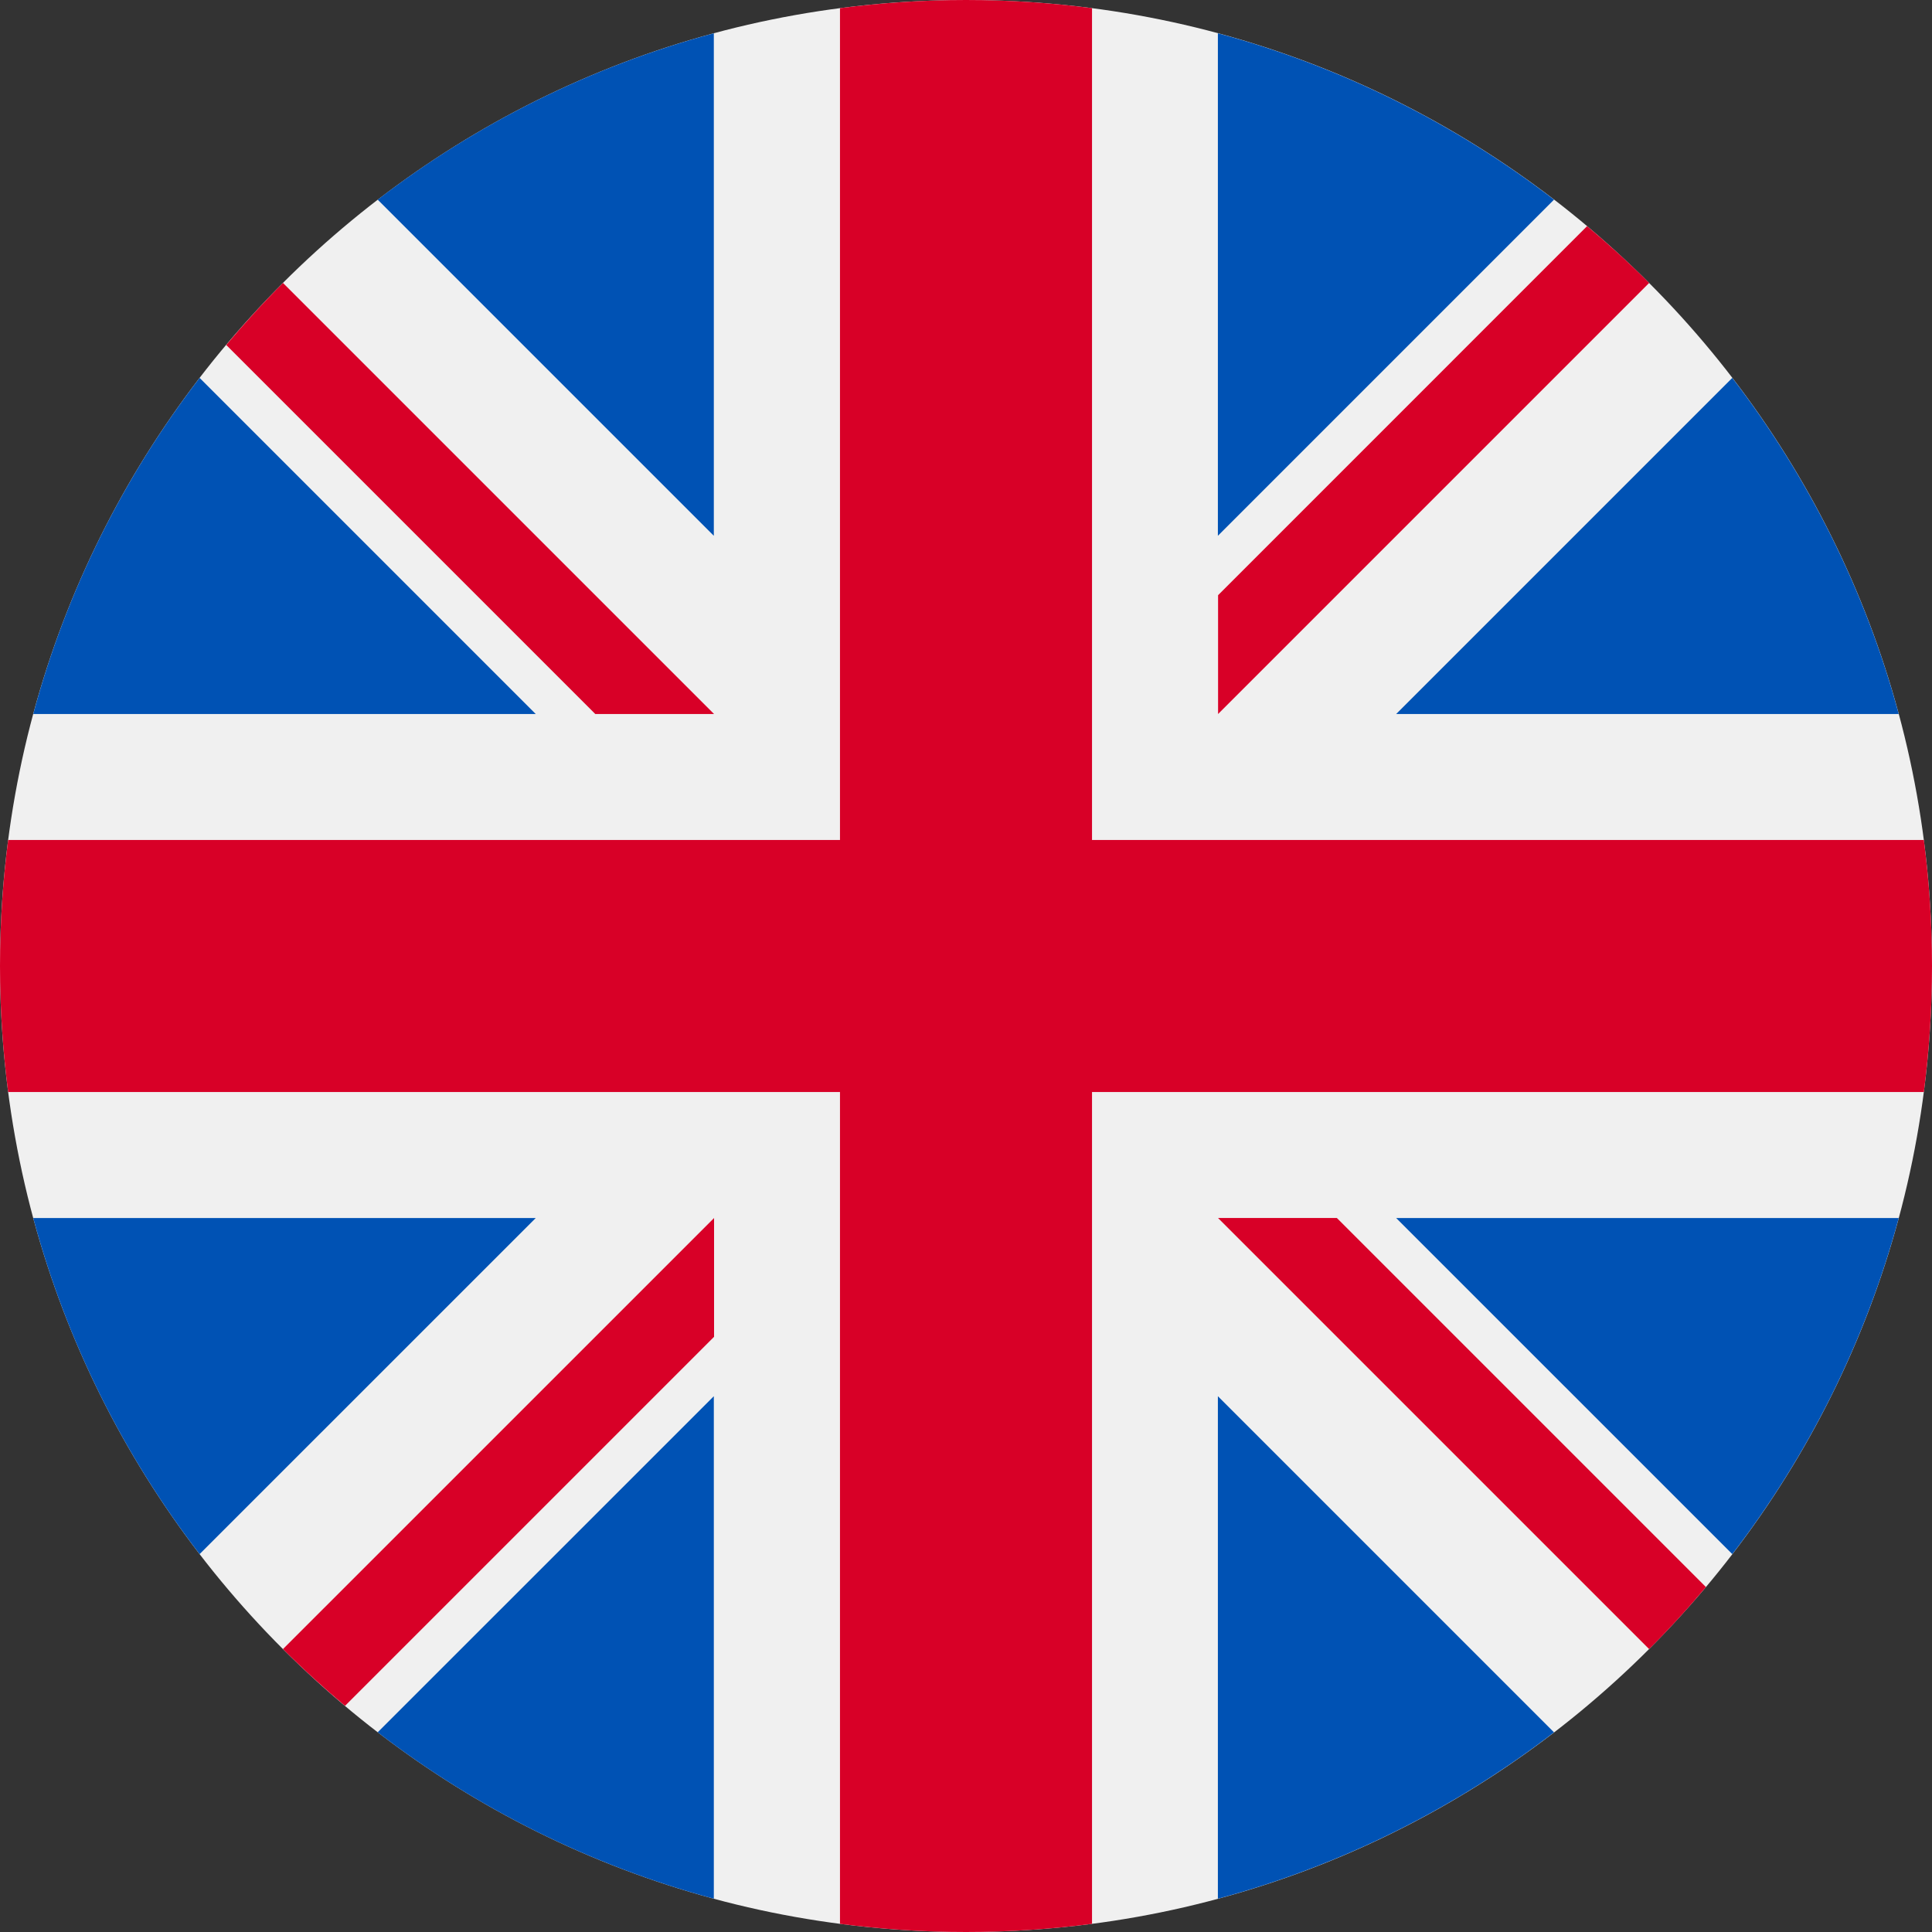 <svg xmlns="http://www.w3.org/2000/svg" fill="none" viewBox="0 0 40 40" height="40" width="40">
<rect x="0" y="0" width="40" height="40" fill="#333333" stroke="none"/>
<g clip-path="url(#clip0_4751_131467)">
<path fill="#F0F0F0" d="M20 40C31.046 40 40 31.046 40 20C40 8.954 31.046 0 20 0C8.954 0 0 8.954 0 20C0 31.046 8.954 40 20 40Z"></path>
<path fill="#0052B4" d="M4.133 7.824C2.562 9.868 1.377 12.223 0.688 14.783H11.092L4.133 7.824Z"></path>
<path fill="#0052B4" d="M39.311 14.783C38.621 12.223 37.436 9.868 35.865 7.824L28.906 14.783H39.311Z"></path>
<path fill="#0052B4" d="M0.688 25.218C1.377 27.777 2.562 30.133 4.133 32.176L11.092 25.218H0.688Z"></path>
<path fill="#0052B4" d="M32.174 4.134C30.13 2.563 27.774 1.379 25.215 0.689V11.093L32.174 4.134Z"></path>
<path fill="#0052B4" d="M7.82 35.865C9.864 37.437 12.22 38.621 14.779 39.311V28.907L7.82 35.865Z"></path>
<path fill="#0052B4" d="M14.779 0.689C12.22 1.379 9.864 2.563 7.82 4.134L14.779 11.093V0.689Z"></path>
<path fill="#0052B4" d="M25.215 39.311C27.774 38.621 30.13 37.437 32.174 35.866L25.215 28.907V39.311Z"></path>
<path fill="#0052B4" d="M28.906 25.218L35.865 32.176C37.436 30.133 38.621 27.777 39.311 25.218H28.906Z"></path>
<path fill="#D80027" d="M39.831 17.391H22.609H22.609V0.169C21.755 0.058 20.884 0 20 0C19.116 0 18.245 0.058 17.391 0.169V17.391V17.391H0.169C0.058 18.245 0 19.116 0 20C0 20.884 0.058 21.755 0.169 22.609H17.391H17.391V39.831C18.245 39.942 19.116 40 20 40C20.884 40 21.755 39.942 22.609 39.831V22.609V22.609H39.831C39.942 21.755 40 20.884 40 20C40 19.116 39.942 18.245 39.831 17.391Z"></path>
<path fill="#D80027" d="M25.219 25.218L34.143 34.142C34.554 33.732 34.946 33.303 35.319 32.858L27.678 25.217H25.219V25.218Z"></path>
<path fill="#D80027" d="M14.784 25.218H14.784L5.859 34.142C6.27 34.553 6.699 34.944 7.143 35.318L14.784 27.677V25.218Z"></path>
<path fill="#D80027" d="M14.784 14.783V14.783L5.859 5.858C5.449 6.268 5.057 6.697 4.684 7.142L12.325 14.783H14.784V14.783Z"></path>
<path fill="#D80027" d="M25.219 14.783L34.144 5.858C33.733 5.447 33.304 5.056 32.859 4.682L25.219 12.323V14.783Z"></path>
</g>
<defs>
<clipPath id="clip0_4751_131467">
<rect fill="white" height="40" width="40"></rect>
</clipPath>
</defs>
</svg>
